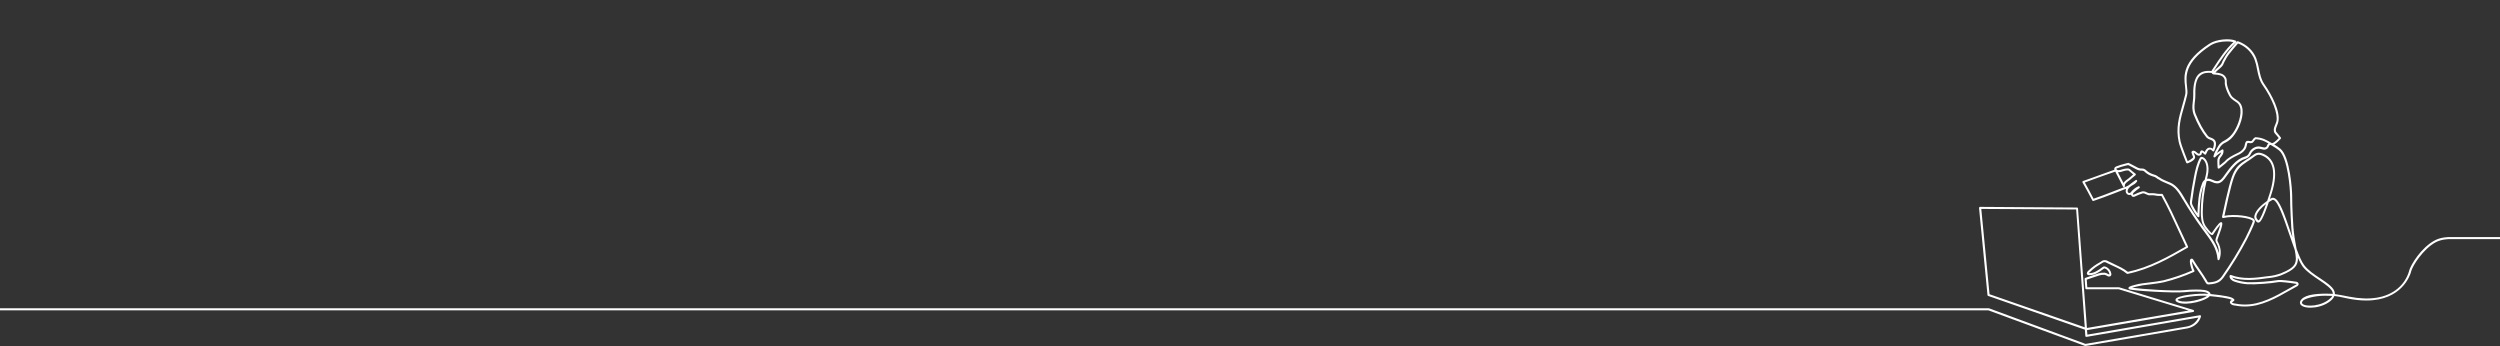 <?xml version="1.0" encoding="utf-8"?>
<!-- Generator: Adobe Illustrator 25.1.0, SVG Export Plug-In . SVG Version: 6.00 Build 0)  -->
<svg version="1.1" id="SEO_1_" xmlns="http://www.w3.org/2000/svg" xmlns:xlink="http://www.w3.org/1999/xlink" x="0px" y="0px"
	 viewBox="0 0 2667.2 369.6" style="enable-background:new 0 0 2667.2 369.6;" xml:space="preserve">
<rect x="0" y="0" width="2667.2" height="369.6" fill="#333333" stroke="none"/>
<style type="text/css">
	.st0{fill:#FFFFFF;}
</style>
<path class="st0" d="M2667.5,252.9c0,0-53.7,0-54,0c-1.7,0-9.8,0.1-16.3,3.8c-14,7.6-25.2,25.5-27.1,32.5v0.3
	c-2.2,7.3-6.5,13.8-12.4,18.6c-12,9.8-29.3,12.7-51.4,8.4c-8.6-1.6-9.6-2-15.3-2.7v-1.2c-0.5-5.5-7.5-10.2-15.5-15.6
	c-6.4-4.2-12.9-8.6-16.9-13.8c-2.7-3.4-5.5-9.8-8.3-17.3c-0.1-0.6-0.2-1.3-0.4-1.9c-1.4-7.1-2.5-14.2-3.1-21.4
	c-0.1-1.1-1.4-21.3-1.3-33.5c0-6.1-2.2-41.4-12.4-50.3c-2.1-1.7-4.4-3.3-6.7-4.7c2.7-1.4,5.8-4.8,7-6.1c0.3-0.4,0.3-0.9,0-1.3
	c-0.2-0.2-3-4-4.6-5.7c-0.3-0.3-0.5-0.7-0.6-1.1c-0.5-2,0.4-4,1.2-6.1c0.6-1.2,1-2.4,1.3-3.7c2.5-10.6-6.5-28.4-15-40.5
	c-3.3-4.8-4.4-10.2-5.5-16c-0.7-3.8-1.7-7.6-3-11.3c-3.2-8.3-10.3-15-19.5-18.3c-0.4-0.1-0.9,0-1.2,0.3c-3.4,3.8-6.7,7.8-9.9,11.8
	c-1.1,1.5-2.1,3-3,4.6c-0.3,0.4-0.5,0.9-0.8,1.4c-1,1.5-1.8,3.1-2.4,4.8c-0.6,1.9-2.7,3.7-4.8,5.5c-1.3,1-2.5,2.2-3.6,3.4h-0.2
	l0.9-1.3c7.9-12.1,13.6-20.9,22.8-29.2c0.3-0.2,0.4-0.6,0.4-1c-0.1-0.4-0.3-0.7-0.6-0.9c-6-2.7-20.5-1.8-28.1,3.2
	c-29.2,19-27.4,34.5-26,45.8c0.3,3.4,0.7,6.2,0.1,8.6c-1,4.3-2.2,8.4-3.3,12.3c-3.5,12.1-6.8,23.5-3.6,38.2c1.1,5.2,7.7,21.4,8,22.1
	c0.2,0.5,0.8,0.8,1.3,0.7c0.7-0.3,6.3-2.1,7.9-5.2c0.8-1.4,0-3.1-0.7-4.8c-0.1-0.4-0.3-0.9-0.5-1.3c0.7,0.3,1.4,0.7,1.9,1.3
	c1.4,1.2,3.4,2.9,6.1,0.9c0.3-0.2,0.5-0.6,0.5-1c0.1-0.5,0.2-1.1,0.4-1.6l1.9,1.5l0.8,0.7c0.3,0.2,0.7,0.3,1,0.2s0.6-0.4,0.7-0.7
	l0.2-0.4c0.6-1.4,1.6-3.9,3.2-4.3s2.5,0.8,3.5,1.7c0.3,0.2,0.6,0.3,1,0.3c0.4-0.1,0.7-0.3,0.8-0.7c1.9-4.6,2.3-7.9,1.3-10.2
	s-3.2-3.2-5.1-3.9c-1.1-0.3-2.1-0.8-2.9-1.6c-5-6.2-9.2-13.9-13.1-23.5c-1.9-4.9-1.4-8.5-1-12.7c0.4-2.6,0.6-5.3,0.6-8
	c-0.3-10.3,1.3-16.9,5-20.2s7.6-3.3,12.3-3c0.2,0.4,0.4,0.7,0.7,1c0.6,0.5,1.3,0.7,2,0.7h0.2c2.2,0,4.5,0.4,6.6,1
	c2,0.6,3.6,2.1,4.3,4c0.3,1,0.4,2.1,0.3,3.1c-0.1,0.9,0,1.8,0.1,2.7c0.5,3.7,3.8,12,6.5,14.5c1.4,1.3,2.8,2.4,4.4,3.4
	c2.4,1.6,4.1,2.7,5.1,6c2.4,7.7-2.2,19.3-5.8,25.3s-7.6,8.7-10.5,10.3c-3.1,1.4-5.6,3.7-7.2,6.6c-1.6,2.8-4.1,7-4.7,10.2
	c-0.2,0.5,0.1,1.1,0.6,1.3c0.1,0,0.1,0,0.2,0c0.4,0.1,0.8,0,1.1-0.3c1.8-2,3.9-3.6,6.2-5h0.1c-0.2,0.8-0.6,1.6-1.1,2.3l-0.4,0.5
	c-1.1,1.2-1.9,2.6-2.4,4.2c-0.4,1.8,0.1,8.6,0.1,9.3c0,0.4,0.3,0.8,0.7,0.9c0.4,0.2,0.8,0.1,1.1-0.1c1.1-0.9,6.9-5.4,7.7-6.4
	c2.9-3.4,8.3-6,11.9-7.7c1-0.5,2-0.9,2.6-1.3c2.3-1.3,5.4-3.6,6.6-7.1l0.6-2.1c0.1-0.9,0.4-1.8,0.8-2.6c0.5-0.1,1.1,0,1.6,0.1
	c1.1,0.3,2.3,0.3,3.4-0.1c0.9-0.6,1.7-1.4,2.3-2.4c0.4-0.6,0.9-1.1,1.4-1.6c5.5,0.3,9.2,2,13.5,4.5c-0.6,0.6-1.2,1.3-1.5,2.1
	c-0.1,0.6-0.4,1.1-0.8,1.5c-0.8,0.7-1.9,0.9-2.9,0.6l-1.8-0.4l-2.4-0.5c-4.4-0.6-9.3,2.4-11.3,6.9c-0.7,1.9-2.3,3.3-4.3,3.8
	c-9.4,2.6-16.1,11.9-21.5,19.4l-0.4,0.6c-2.1,3-4.5,6.3-7.9,6.3c-1.5-0.1-3-0.6-4.4-1.3c-1.9-0.8-4-1.8-6.3-1.3l0.6-2.4
	c3.1-12.5-1.4-19.3-5-20.7c-1.1-0.6-2.5-0.3-3.2,0.8c-3.4,6.2-4.9,13.2-6.2,19.8c-1.7,8.6-3.2,17.4-4.3,26c-0.2,1-0.2,2.1-0.1,3.1
	c0.2,1,0.5,1.9,1,2.8c1.9,4,4.3,7.8,7.1,11.2c0.4,0.5,1.1,0.6,1.6,0.3c0.3-0.2,0.5-0.6,0.4-1c0.4-11.1,0.7-22.5,4.5-33
	c-2,9.3-3,18.7-3,28.2c0,5.5,0.3,11.8,3.7,16.8c0,0.1,5.8,8.2,8.3,8.2l0,0c0.5,0,0.9-0.2,1.2-0.6l1.1-1.7c2-3,4.1-6,6.4-8.8
	c-0.3,1.7-1.3,5.4-4.4,13.6c-0.5,1-0.7,2.2-0.7,3.3c0.2,1.1,0.6,2.2,1.2,3.2h0.1c1.7,3.2,2.5,6.7,2.3,10.3c-2.2-9-7.3-15.9-14-24.9
	l-1.5-2c-7.5-10.1-14.5-20.7-21-31.5v-0.2c-3.8-6.4-8.2-13.7-15.5-16.8l-1.6-0.6c-3.3-1.4-7.4-3-9.7-4.9l-0.6-0.2l-0.3-0.2
	c-1-0.8-2-1.5-3.1-2l-2.1-0.7l-0.9-0.3c-2.6-0.9-5-2.2-7-4l-0.2-0.2c-0.7-0.7-1.6-1.2-2.5-1.6c-0.9-0.2-1.7-0.3-2.6-0.3h-1.3
	c-1.2-0.2-2.4-0.7-3.5-1.3l-4.3-2.3l-4.3-2.2c-0.2-0.2-0.5-0.2-0.7-0.1l-2.9,0.7c-3.5,0.8-6.9,1.9-10.2,3.2c-0.8,0.4-1.5,1.1-1.7,2
	c-0.1,0.5,0,0.9,0.1,1.4l-30,10.8l-3.4,1.2c-0.3,0.1-0.6,0.4-0.7,0.7c-0.1,0.3,0,0.6,0.1,0.9c3.3,5.6,7.6,13.8,10.4,19.1
	c0.2,0.5,0.8,0.8,1.3,0.6l0,0c6.1-2,14.7-5.3,22.3-8.2l10.8-4.2l1.7-0.5c-0.1,0.3-0.2,0.7-0.3,1c-0.3,1.1-0.2,2.2,0.2,3.2
	c0.9,2,3.2,2.9,5.2,2.1h0.1c0.2,0.7,0.7,1.4,1.3,1.9c1,0.5,2.2,0.4,3.2-0.2c2.7-1.3,5.4-2.4,8.3-3.3c1.1,0.1,2.2,0.4,3.2,1l2.3,1
	c1.1,0.2,2.3,0.3,3.4,0.1h2.2c2.8,0.6,5.7,0.9,8.6,0.8c7.2,13.1,12.2,24,17.5,35.6c2.7,5.8,5.4,11.8,8.5,18.3
	c-18.9,10.8-38.4,22-61.8,27c-4.4-3.5-9.8-6-15.1-8.5l-6.2-3c-2.3-1.5-5.3-1.3-7.3,0.5l-1.3,0.8c-4.6,2.5-8.9,5.6-12.6,9.3
	c-0.7,0.6-1.2,1.5-1.3,2.4c0,0.6,0.2,1.1,0.6,1.5c0.5,0.4,1.2,0.6,1.9,0.6c5.8,0.2,10.8-3.4,15.2-6.6l0.6-0.4l0.4-0.2h0.5
	c2.3,0.9,4,2.8,4.7,5.2c0.2,0.4,0.2,0.8,0,1.2l-0.8-0.3c-1.2-0.7-2.6-1.3-4-1.6c-2.2-0.1-4.5,0.1-6.6,0.8
	c-4.3,1.3-14.1,4.7-14.2,4.8c-0.5,0.1-0.8,0.6-0.7,1.1l0,0l0.8,10c0,0.6,0.4,1,1,1h0.1h34.5l74.6,22.7l-108.5,18.6l-9.5-127.5
	c0-0.6-0.4-1-1-1h-0.1l-103.4-0.7c-0.3,0-0.6,0.1-0.8,0.4c-0.2,0.2-0.3,0.5-0.3,0.8l9,92.9c0,0.4,0.3,0.8,0.7,0.9l103.2,36l0.5,6.7
	c0,0.3,0.1,0.6,0.4,0.8l0.9,0.2l119.3-20.6c-2.3,5-6.9,8.6-12.3,9.5L2225,366.9l-103-38H-0.1v2.2h2121.5l103.1,38h0.6l108.5-18.7
	c7.4-1.5,12.7-6.2,14.6-12.7c0.1-0.3,0-0.7-0.2-1s-0.6-0.5-1-0.4L2227,357l-0.4-4.8l113.3-19.4c0.6,0,1-0.5,0.9-1.1v-0.1
	c0-0.4-0.3-0.8-0.7-0.9l-79.2-24.2h-34l-0.6-8.1c2.4-0.9,9.7-3.4,13.3-4.5c1.8-0.6,3.7-0.8,5.6-0.7c1.2,0.3,2.3,0.7,3.3,1.4
	c0.9,0.6,2.1,0.6,3,0.1c0.9-0.6,1.3-1.7,1-2.8c-0.2-2.4-2.2-5.8-6.1-7.4c-0.5-0.2-1.1-0.3-1.6-0.3c-0.6,0.1-1.1,0.3-1.5,0.7
	l-0.5,0.3c-4.3,3.2-8.8,6.4-13.9,6.2h-0.3l0.6-0.7c5.3-5,6.5-5.7,12.1-9.1l1.3-0.8c1.4-1.4,3.6-1.5,5.1-0.3l6.3,3
	c5.4,2.4,10.9,5,15,8.5c0.3,0.2,0.7,0.3,1,0.2c24-5,43.9-16.4,63.1-27.4l0.7-0.4c0.3-0.1,0.5-0.3,0.6-0.6c0.1-0.3,0.1-0.5,0-0.8
	c-3.3-6.9-6.2-13.2-9-19.3c-5.4-11.7-10.5-22.9-17.9-36.3c-0.2-0.4-0.6-0.6-1.1-0.6c-2.9,0.2-5.8-0.1-8.7-0.7h-2.8
	c-0.9,0.1-1.7,0.1-2.6-0.1l-2-0.8c-1.3-0.8-2.9-1.2-4.4-1.1h-0.2c-3,0.8-6,2-8.8,3.4c-0.7,0.3-0.9,0.3-1.1,0.2
	c-0.2-0.2-0.3-0.4-0.3-0.7c0.3-0.8,0.8-1.5,1.5-2c1.7-1.6,3.6-3,5.5-4.3c0.5-0.4,0.6-1,0.3-1.5c0,0,0,0-0.1-0.1
	c-0.3-0.4-0.8-0.6-1.2-0.4c-3.3,1.4-6.2,3.7-8.4,6.6c-0.6,0.7-1.6,0.8-2.4,0.3l-0.5-0.7c-0.3-0.6-0.3-1.3-0.2-1.9
	c0.5-2.1,2.4-3.6,4.2-4.8c0.5-0.4,1.1-0.7,1.7-1c1.6-0.8,3.1-2.1,4.1-3.6c0.3-0.5,0.2-1-0.2-1.4s-1-0.4-1.4,0l-3.7,2.7
	c-1.2,0.9-2.5,1.8-3.8,2.9c-1.6,1-3.3,1.7-5.1,2.1l-10.9,4.2c-7.2,2.8-15.3,5.9-21.3,7.9c-2.6-5-6.3-12-9.3-17.3l2.1-0.8
	c10.7-3.9,20.8-7.6,30.3-10.8l8.3,16c0.3,0.5,1,0.7,1.5,0.4c0.4-0.3,0.6-0.7,0.5-1.2c-0.7-2.1,2.9-4.6,4.9-6
	c0.9-0.6,1.8-1.4,2.6-2.2c1.2-1.1,2.5-2.1,3.8-3.1c0.2-0.3,0.4-0.6,0.4-0.9c0-0.4-0.2-0.7-0.5-0.9c-2-1.4-3.9-3-5.7-4.7
	s-6.8-0.2-7.7,0c-4.9,1.5-5.5,1.5-7-0.2l0,0c0-0.2,0.1-0.4,0.3-0.5c3.2-1.3,6.5-2.3,9.9-3.1l2.5-0.6l3.9,2l4.2,2.3
	c1.4,0.8,2.9,1.3,4.4,1.6h1.5l1.9,0.2c0.7,0.3,1.3,0.7,1.8,1.2l0.2,0.2c2.2,2,4.9,3.5,7.7,4.4l1,0.3l1.8,0.6c1,0.5,1.9,1.1,2.7,1.8
	c0.4,0.3,0.9,0.6,1.4,0.7c2.6,1.9,6.5,3.5,9.7,4.8l1.6,0.7c6.6,2.7,10.6,9.4,14.4,15.9h0.1c6.5,11,13.5,21.6,21,31.9l1.5,2
	c7.9,10.6,13.6,18.3,14.5,29.9c0,0.5,0.4,0.9,0.9,1s1-0.2,1.2-0.7c2.2-5.9,1.7-12.4-1.2-18l0,0c-0.5-0.7-0.8-1.4-1-2.2
	c0-0.8,0.2-1.6,0.5-2.3c6.1-16.1,5-16.7,3.9-17.3s-3.3,1-9.7,10.4l-0.8,1.2c-1.4-1-4.9-5.3-6.1-7.1c-3.2-4.5-3.4-10.4-3.4-15.6
	c0.1-11,1.4-21.9,4-32.6c1.7-0.9,3.4-0.2,5.9,0.8c1.7,0.9,3.5,1.4,5.4,1.5c4.4,0,7.3-4,9.6-7.2l0.4-0.6c5.2-7.2,11.7-16.1,20.3-18.5
	c2.6-0.8,4.6-2.6,5.7-5.1c1.4-3.2,5.2-6.1,9-5.6l2,0.4l2,0.5c1.7,0.4,3.6-0.1,4.9-1.3c0.6-0.6,1-1.3,1.3-2c0.4-0.9,0.7-1.5,1.2-1.6
	c0.3-0.1,0.6,0,0.8,0.1h0.2l1.2,0.7c2.7,1.5,5.2,3.2,7.6,5.1c9,7.8,11.6,40.2,11.6,48.7c0,12.2,1.2,32.5,1.3,33.6
	c0.3,3.8,0.7,7.1,1.2,10.2l-1.5-4.3c-7.4-22-12.4-35.5-17.8-37.5c-1.1-0.5-2.4-0.4-3.4,0.2l-1.3,0.8c0.5-1.4,1-2.8,1.4-4.3
	c9.6-29,0.9-39.8-8.1-43.8c-6.2-2.7-8.6-0.9-13,2.4l-4.6,3.2h-0.2c-8,5.3-12,7.9-16,18.6s-10.3,41.6-10.6,42.9c0,0.4,0.1,0.7,0.4,1
	c0.2,0.3,0.6,0.4,1,0.3c11-2.6,28.2-0.1,31.2,2.8l0.3,0.4c-0.9,4-8.2,18.4-8.2,18.5c-7.4,14-15.7,27.5-24.8,40.5
	c-0.9,1.2-1.9,2.4-3.1,3.3c-3,2.3-6.1,2.7-10.2,3.1c-0.5,0.1-1,0.1-1.5-0.1c-0.4-0.3-0.7-0.7-0.9-1.1l-0.3-0.7
	c-2.4-4-4.6-7.3-7-10.8s-4.9-7-7.7-11.7l-0.3-0.4c-0.7-0.6-1.8-0.6-2.5,0c-1.8,1.8,0.3,9.1,1.7,12.2c-9.8,4.3-20,7.7-30.4,10.4
	c-4.7,1-10,1.7-15.1,2.3s-11.2,1.3-15.1,2.5l-0.8,0.2c-4.7,1.3-6.2,1.9-6.5,3c-0.1,0.5,0,1,0.4,1.4c1.8,1.9,49.4,4.5,59.9,3.3
	c3.7-0.4,7.5-0.6,11.2-0.6c6.3,0,11.7,0.1,13.7,2.4c-9-0.9-34,1.3-35,6c-0.5,2.1,2.4,3.2,3.4,3.5c8.9,3.2,29.2-2,33.2-7.1
	c8,0.8,20.1,2.1,23.5,4.1h-0.2c-0.6,0.3-1.2,0.7-1.6,1.3c-0.3,0.7-0.4,1.4-0.1,2.1c0.8,1.2,2.1,2,3.5,2.3c4,0.8,8.2,1.3,12.3,1.3
	c17.4,0.1,33.2-8.8,48.6-17.6l6.9-3.8c0.5-0.3,2.2-1.3,1.8-3c-0.3-1.1-1.2-1.9-2.3-2c-7.5-1.3-17.5-2.2-19.1-1.9
	c-10.9,1.7-21.8,2.5-32.8,2.4c-4.7-0.4-9.3-1.3-13.7-2.8c-1.2-0.5-2.3-1.2-3.1-2.2c12.2,4,25.4,2.6,38,0.7l1.9-0.2
	c4.1-0.4,8.2-1.3,12.1-2.7c15-6,18.6-10.8,18.3-18.9c1.4,3.4,3.1,6.6,5.2,9.6c4.3,5.4,11,9.9,17.4,14.2s14.2,9.5,14.6,14v0.7
	c-15-0.7-28.5,0.3-33.4,5.8c-2.9,3.2-1.3,5.5-0.4,6.3c4.9,4.7,23.4,3.5,32.9-5.9c1.1-1.1,2-2.4,2.6-3.9c1.6,0.1,5.7,0.7,15.4,2.9
	c6.2,1.2,12.4,1.9,18.7,1.9c38,0,46.7-27,47.7-30.5v-0.3c1.9-7,13.2-24.1,26-31.2c6.3-3.4,13.6-3.5,15.3-3.5c0.2,0,54,0,54,0
	L2667.5,252.9z M2359.7,75.1c-0.1,0.2-0.2,0.4-0.2,0.6c-5.2-0.4-10.2,0.1-13.9,3.5s-6,10.8-5.7,21.9c0,2.6-0.1,5.2-0.5,7.7
	c-0.5,4.3-1,8.4,1.1,13.8c3.9,9.8,8.3,17.7,13.5,24.1c1.1,1.1,2.4,1.8,3.8,2.2c1.6,0.6,3.2,1.3,3.8,2.7s0.4,3.9-0.8,7.1
	c-1.2-1-2.8-1.4-4.3-1.1c-2.2,0.5-3.5,2.7-4.3,4.6c-1.3-1.2-3.2-2.6-4.4-1.2c-0.6,0.8-0.9,1.7-1,2.7c-1,0.6-1.6,0.2-3-1
	s-2.3-2-4-1.9c-0.6,0-1.1,0.2-1.4,0.7c-0.7,1-0.1,2.2,0.5,3.7s1,2.5,0.8,2.9s-3.8,3.1-5.7,3.8c-1.4-3.7-6.5-16.5-7.5-20.8
	c-3.1-14.1,0.2-25.3,3.6-37.1c1.1-4,2.3-8,3.3-12.4c0.7-2.8,0.3-5.8-0.1-9.3c-1.2-10.8-2.9-25.6,25.1-43.8c4.6-3,11.6-4.3,17.5-4.3
	c2.3-0.1,4.6,0.2,6.9,0.7c-8.7,8.2-14.3,16.8-21.9,28.4L2359.7,75.1z M2122.6,313.9l-8.8-91l101.2,0.6l9.2,125.7L2122.6,313.9z
	 M2265.5,182.6c2.8-0.9,5.2-0.9,5.6-0.5s3.1,2.7,4.7,4l-2.7,2.4c-0.8,0.7-1.6,1.4-2.4,2c-1.6,1.1-4,2.7-5.2,4.7l-5.9-11.4
	C2261.6,183.8,2263.6,183.4,2265.5,182.6L2265.5,182.6z M2353.1,187.8c-0.4,1.3-0.7,2.6-1,3.9v0.2c-1.2,0.8-2.1,2-2.6,3.4
	c-4.1,10.3-4.7,21.4-5.1,32.2c-1.9-2.6-3.6-5.4-5-8.4c-0.8-1.4-1-3-0.6-4.6c1.1-8.6,2.5-17.3,4.2-25.8c1.3-6.5,2.8-13.3,6-19.2
	c0.7,0.1,1.3,0.5,1.8,1C2353.4,172.9,2355.4,178.7,2353.1,187.8L2353.1,187.8z M2424,152.6h-0.4c-5.5-3.3-9.9-5.9-17.2-6.2h-0.4
	c-1.1,0.6-2,1.4-2.6,2.5c-0.4,0.6-0.9,1.2-1.5,1.6c-0.7,0.1-1.3,0.1-2-0.1c-1.3-0.2-3.1-0.5-4,1c-0.5,1-0.8,2.1-1,3.2
	c-0.1,0.6-0.3,1.3-0.5,1.9c-1,2.8-3.6,4.8-5.6,6l-2.5,1.2c-3.7,1.8-9.4,4.5-12.6,8.3l-5.7,4.7c-0.2-2.2-0.2-4.3,0-6.5
	c0.4-1.2,1.1-2.4,2-3.3l0.4-0.6c1.4-1.7,2-3.8,1.8-6c-0.1-0.4-0.3-0.7-0.7-0.9h-0.4c-0.2,0-0.4,0-0.6,0.2l-2,1.3
	c-1,0.7-2.2,1.4-3.3,2.3c0.9-2,2.1-4,3-5.6c1.4-2.5,3.6-4.5,6.3-5.6c3.1-1.7,6.7-3.7,11.3-11.2c3.4-5.4,8.9-18,6.1-27
	c-1.2-4.1-3.5-5.6-6-7.3c-1.5-0.9-2.9-2-4.2-3.2c-2.2-2.2-5.3-10-5.8-13.3c-0.1-0.8-0.2-1.5-0.2-2.3c0.1-1.2,0-2.5-0.3-3.7
	c-0.9-2.6-3-4.7-5.7-5.5c-2-0.6-4-1-6.1-1.1c1.1-1.2,2.3-2.3,3.5-3.3c2.3-2,4.7-4,5.4-6.5c0.6-1.5,1.4-2.9,2.2-4.3
	c0.3-0.6,0.6-1,0.8-1.5c0.9-1.5,1.8-2.9,2.9-4.3c3-3.8,6.1-7.5,9.3-11.1c7.9,2.9,14.3,9,17.5,16.8c1.3,3.5,2.2,7.2,2.8,10.9
	c1.2,5.7,2.3,11.6,6,16.8c10.6,15.2,16.5,30.7,14.6,38.8c-0.3,1.1-0.7,2.2-1.2,3.3c-1,2.3-2,4.7-1.4,7.4c0.2,0.8,0.6,1.6,1.2,2.2
	c1.4,1.5,2.7,3.1,3.9,4.7C2428.2,150.5,2424.9,153,2424,152.6L2424,152.6z M2325.2,320.9c-0.7-0.2-1.4-0.5-2-1
	c1.6-2.3,20.4-5.1,31.5-4.3C2349.6,319.4,2332.8,323.6,2325.2,320.9L2325.2,320.9z M2432.4,291.9c-3.7,1.3-7.6,2.2-11.5,2.6
	l-1.9,0.2c-13,1.9-26.6,3.4-38.8-1.3c-0.3-0.1-0.7-0.1-1,0.1s-0.5,0.5-0.5,0.8c-0.4,3,2.3,5.1,4.9,6.1c4.6,1.6,9.5,2.6,14.4,2.9
	c8.1,0.4,24.6-0.8,33.3-2.4c1.1-0.2,10.5,0.6,18.3,1.9c0.3,0,0.4,0.2,0.5,0.4s-0.1,0.2-0.7,0.5l-6.9,3.9
	c-15.1,8.6-30.7,17.4-47.5,17.3c-4,0-8-0.5-11.9-1.3c-0.7-0.1-1.4-0.5-1.9-1.1l0.8-0.5c0.9-0.5,1.7-0.9,1.8-1.7c0.1-0.3,0-0.7-0.2-1
	c-2-2.7-10.1-4-25.2-5.6c-0.1-0.6-0.4-1.2-0.8-1.7c-2.6-2.9-8.2-3.1-15.3-3.1c-3.8,0-7.6,0.2-11.4,0.6c-11.3,1.3-46.8-1.2-56.2-2.5
	l3.2-0.9l0.8-0.2c4.8-1.2,9.7-2,14.7-2.4c5.2-0.7,10.6-1.3,15.4-2.4c10.9-2.7,21.6-6.4,31.9-11c0.3-0.1,0.5-0.4,0.5-0.7
	c0.1-0.3,0.1-0.6-0.1-0.9c-1.1-1.7-2.5-7.2-2.6-9.6c2.6,4.3,4.9,7.7,7.2,10.9s4.6,6.7,6.9,10.7l0.3,0.5c0.4,0.9,1,1.7,1.8,2.2
	c0.9,0.3,1.8,0.4,2.7,0.2c4.3-0.4,7.9-0.9,11.3-3.5c1.4-1.1,2.6-2.4,3.6-3.8c9.1-13,17.5-26.6,24.9-40.7c0.4-0.6,7.5-14.8,8.5-19
	c0.1-0.9-0.2-1.9-0.9-2.5c-3.9-3.8-20.9-5.7-31.6-3.7c1.4-6.7,6.8-32,10.1-40.9s7.3-12.4,15.2-17.6h0.1c1.9-1.2,3.4-2.3,4.7-3.3
	c4.2-3.1,5.8-4.3,10.8-2.1c11.9,5.2,14.2,19,7,41.1c-0.6,1.9-1.4,4.3-2.3,6.9c-6.1,4.2-12.1,10-13.4,15.1c-0.6,1.7-0.4,3.6,0.5,5.1
	c1,1.7,2.1,3.2,3.8,3s4.7-3.6,10.9-21.9l3.6-2.2c0.4-0.2,0.9-0.3,1.4-0.1c4.9,1.9,11.1,20.2,16.6,36.3c2,5.8,4,11.7,6,17.1
	c2.5,13.5,2.5,18-15.8,25.3L2432.4,291.9z M2417.6,217.7c-3,8.4-6.4,17.3-8.1,17.4c-0.1,0-0.6-0.1-1.7-2c-0.6-1-0.7-2.2-0.3-3.3
	C2408.4,226.3,2412.3,221.8,2417.6,217.7L2417.6,217.7z M2486.3,318.1c-8.8,8.7-26,9.6-29.8,6c-0.4-0.4-1.3-1.3,0.5-3.3
	s11.4-5.3,23.7-5.3l7.5,0.2C2487.7,316.7,2487.1,317.5,2486.3,318.1L2486.3,318.1z"/>
</svg>
